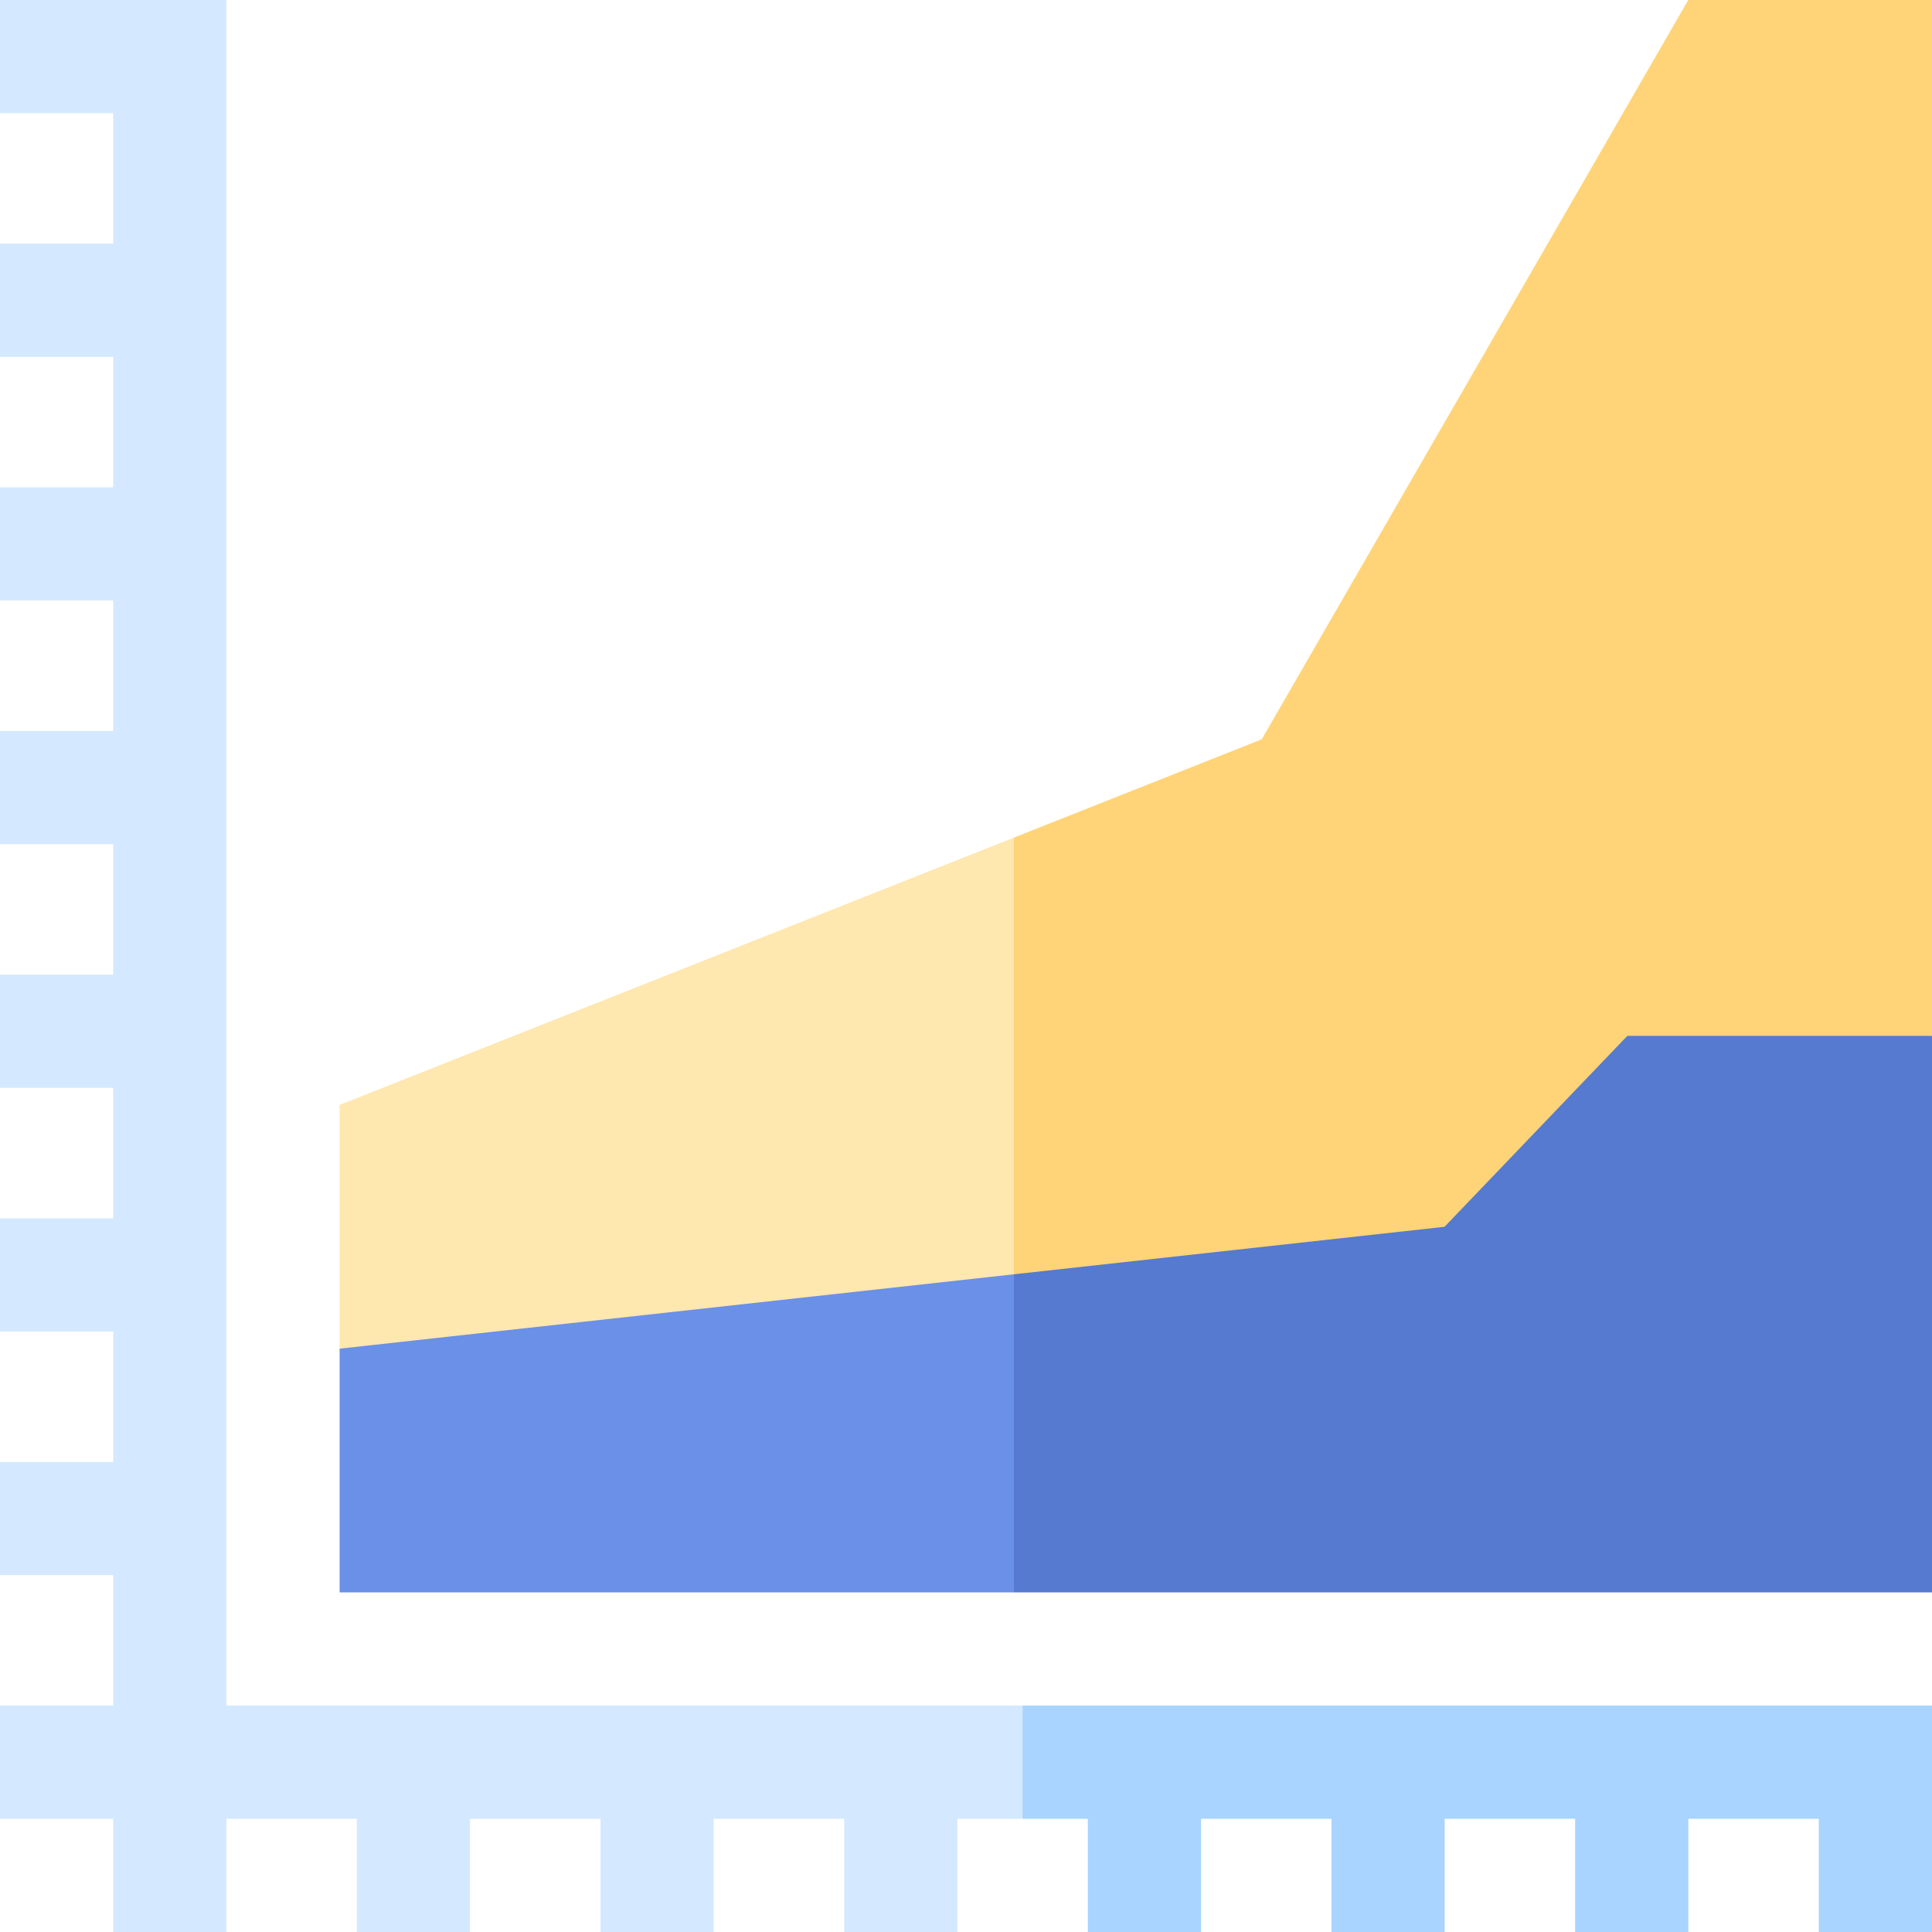 <svg xmlns="http://www.w3.org/2000/svg" width="512" height="512" style="enable-background:new 0 0 512 512" xml:space="preserve"><g xmlns="http://www.w3.org/2000/svg"><path d="m208.704 277.697 60 144.303H512V274.515l-75-88.584z" fill="#557acf" data-original="#557acf"/><path d="M268.704 277.697V422H90v-64.592z" fill="#6a90e7" data-original="#6a90e7"/><path d="m271 452-15 15 15 15h17.286v30h30v-30h34.571v30h30v-30h34.572v30h30v-30H482v30h30v-60z" fill="#a8d4ff" data-original="#a8d4ff"/><path d="M60 452V0H0v30h30v34.571H0v30h30v34.572H0v30h30v34.571H0v30h30v34.572H0v30h30v34.571H0v30h30v34.572H0v30h30V452H0v30h30v30h30v-30h34.571v30h30v-30h34.572v30h30v-30h34.571v30h30v-30H271v-30z" fill="#d4e9ff" data-original="#d4e9ff"/><path d="M512 0v274.515h-80.74l-48.444 50.597-114.112 12.585-45-60 45-55.727 65.668-26.041L447.408 0z" fill="#ffd478" data-original="#ffd478"/><path d="M268.704 221.97v115.727L90 357.408v-64.592z" fill="#ffe7b0" data-original="#ffe7b0"/></g></svg>